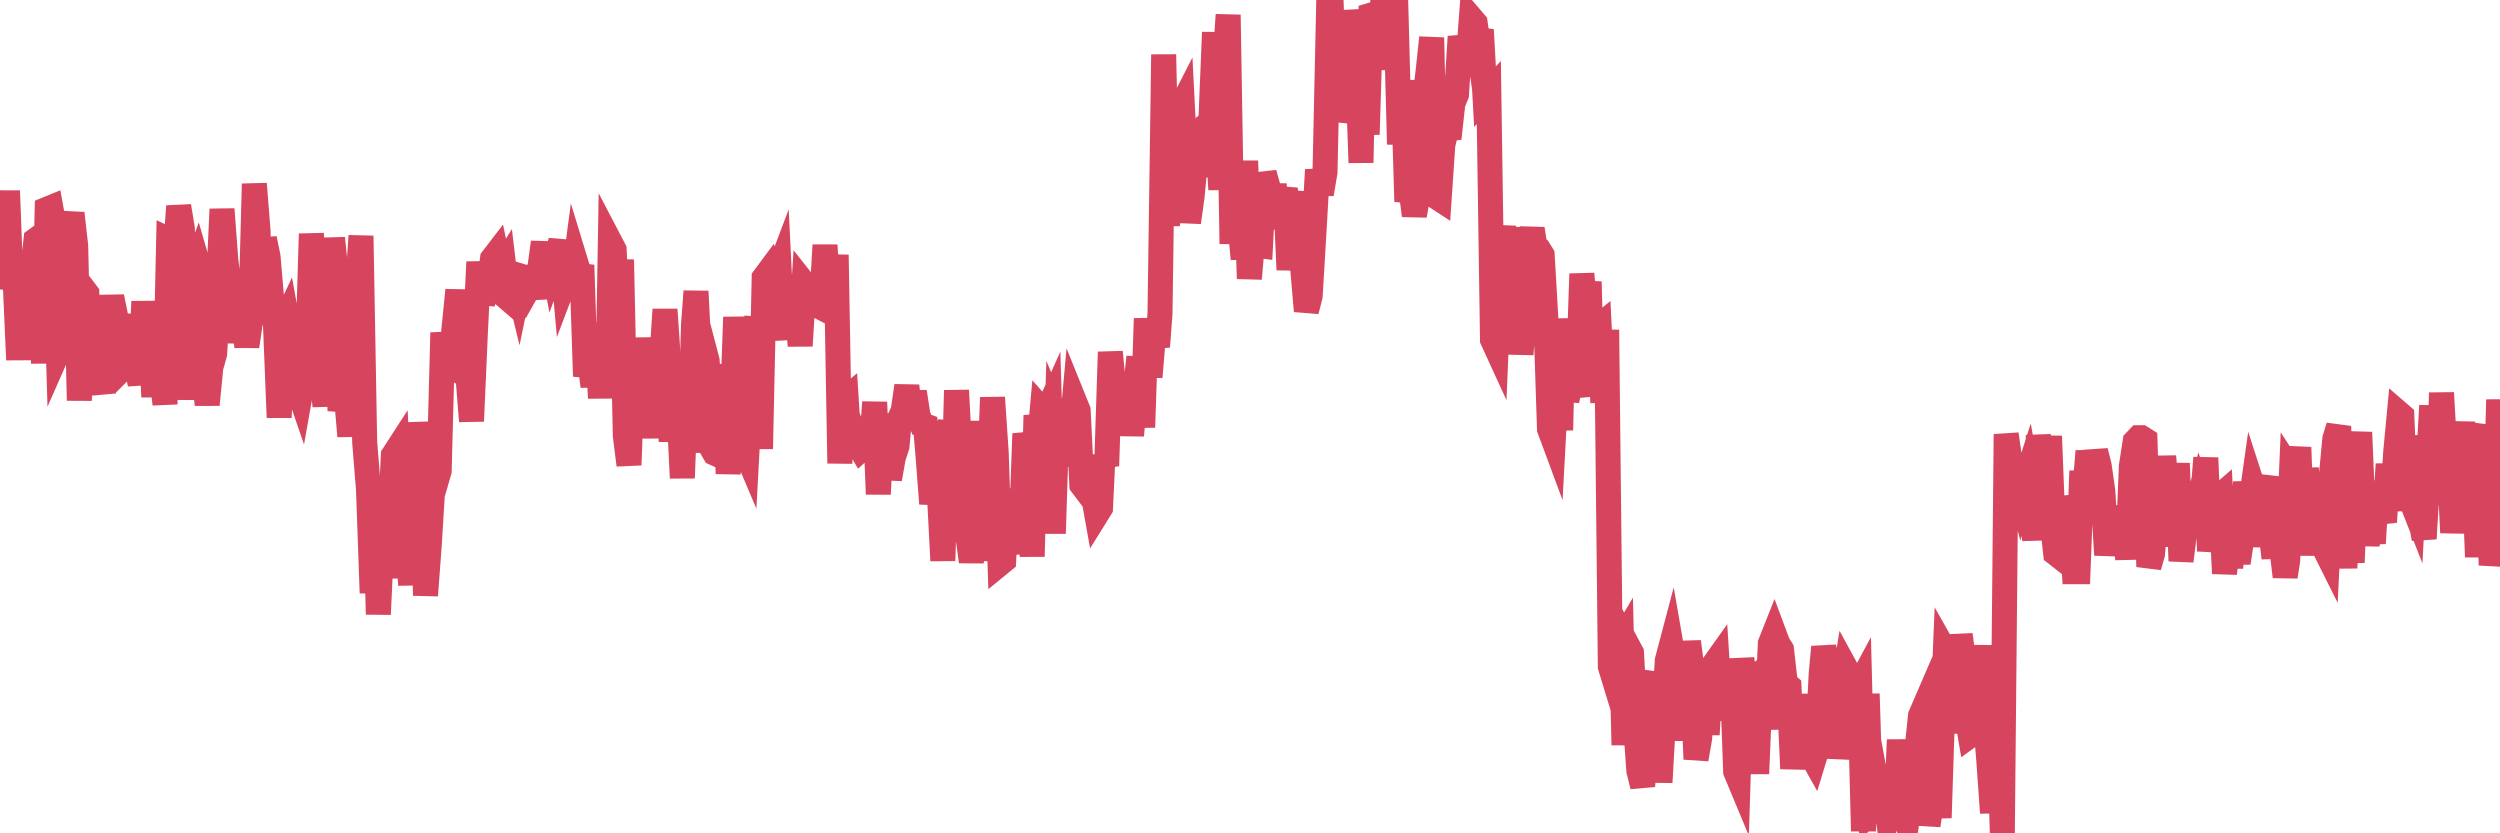 <?xml version="1.0"?><svg width="150px" height="50px" xmlns="http://www.w3.org/2000/svg" xmlns:xlink="http://www.w3.org/1999/xlink"> <polyline fill="none" stroke="#d6455d" stroke-width="1.5px" stroke-linecap="round" stroke-miterlimit="5" points="0.00,16.55 0.22,16.52 0.45,11.45 0.67,17.33 0.89,16.46 1.12,21.59 1.34,15.23 1.56,19.38 1.79,15.16 1.94,16.39 2.16,14.39 2.38,14.23 2.61,21.80 2.83,12.55 3.05,12.46 3.28,13.72 3.50,21.07 3.65,20.73 3.87,17.94 4.09,13.85 4.32,12.80 4.54,14.73 4.76,24.03 4.99,17.32 5.21,17.61 5.36,22.79 5.58,22.75 5.81,21.62 6.03,22.94 6.25,22.92 6.48,19.14 6.70,17.81 6.92,18.88 7.07,19.75 7.29,18.89 7.52,21.93 7.74,21.71 7.96,19.76 8.19,21.81 8.41,23.06 8.63,18.09 8.78,20.49 9.01,19.48 9.23,23.81 9.45,19.66 9.68,22.27 9.90,24.25 10.12,14.39 10.35,14.50 10.50,15.45 10.72,12.37 10.94,13.70 11.17,23.98 11.39,16.11 11.61,16.36 11.84,15.74 12.06,16.50 12.21,22.11 12.43,24.28 12.65,22.04 12.88,21.22 13.10,17.39 13.32,12.55 13.55,15.62 13.77,17.36 13.92,19.14 14.14,18.91 14.37,20.50 14.59,19.18 14.81,20.78 15.04,19.20 15.26,11.03 15.48,13.80 15.63,18.39 15.86,14.32 16.08,15.38 16.30,17.93 16.53,19.53 16.75,25.05 16.97,19.58 17.20,19.09 17.42,20.31 17.57,23.91 17.79,23.05 18.01,23.69 18.24,22.40 18.46,21.32 18.68,14.03 18.91,16.92 19.13,21.57 19.28,22.22 19.50,24.36 19.73,19.73 19.95,14.29 20.17,16.47 20.40,24.65 20.62,23.39 20.84,24.42 20.99,26.17 21.21,21.94 21.44,17.46 21.66,14.15 21.88,26.52 22.11,29.39 22.33,35.58 22.55,31.51 22.70,36.86 22.93,31.96 23.15,32.65 23.37,32.43 23.60,27.32 23.82,26.98 24.04,31.63 24.27,34.66 24.42,31.71 24.64,35.10 24.86,27.24 25.09,25.43 25.31,26.53 25.53,35.73 25.76,32.63 25.98,29.02 26.13,29.02 26.35,28.26 26.57,19.96 26.80,21.86 27.02,21.98 27.24,19.71 27.47,17.41 27.69,20.90 27.84,17.75 28.06,22.37 28.29,25.27 28.51,20.24 28.73,15.72 28.96,18.17 29.18,17.47 29.40,16.64 29.55,15.53 29.78,15.23 30.00,16.29 30.22,15.94 30.45,17.88 30.67,18.07 30.89,16.40 31.11,17.30 31.26,16.57 31.49,16.64 31.71,17.28 31.93,16.89 32.16,17.87 32.38,16.16 32.60,14.54 32.83,17.34 33.05,15.14 33.20,15.94 33.42,15.34 33.65,14.46 33.87,16.91 34.09,16.33 34.32,17.37 34.54,15.72 34.76,16.44 34.91,15.91 35.13,22.58 35.36,21.44 35.58,23.18 35.80,19.98 36.03,23.88 36.25,19.37 36.47,23.37 36.62,14.55 36.85,14.99 37.07,20.26 37.29,15.58 37.52,26.16 37.74,27.90 37.96,21.85 38.19,24.53 38.34,23.59 38.56,22.32 38.78,20.33 39.01,21.93 39.23,26.28 39.45,20.71 39.68,21.90 39.90,18.57 40.05,20.79 40.27,26.49 40.49,22.68 40.72,24.23 40.94,28.68 41.16,23.03 41.39,27.15 41.61,19.49 41.76,17.48 41.98,21.83 42.21,20.81 42.43,21.65 42.65,26.79 42.88,27.19 43.10,27.29 43.32,22.59 43.47,22.60 43.69,28.42 43.92,25.12 44.14,19.03 44.36,22.66 44.59,26.72 44.81,27.24 45.03,23.16 45.18,20.51 45.41,19.05 45.63,26.93 45.85,16.67 46.08,16.36 46.30,17.29 46.52,16.81 46.75,16.20 46.90,19.25 47.12,20.31 47.34,17.95 47.57,17.55 47.79,17.77 48.01,20.75 48.24,17.02 48.46,17.30 48.68,17.90 48.83,17.80 49.05,18.33 49.28,18.45 49.50,14.71 49.72,18.25 49.95,19.01 50.17,15.29 50.39,27.80 50.54,24.10 50.77,23.91 50.99,27.43 51.21,25.95 51.44,26.58 51.66,26.95 51.88,26.75 52.11,25.06 52.26,27.20 52.48,24.13 52.70,29.65 52.93,24.90 53.15,26.11 53.37,28.74 53.60,27.44 53.82,26.77 53.97,25.13 54.19,24.66 54.41,23.15 54.64,25.26 54.86,23.51 55.08,24.93 55.31,25.48 55.53,25.56 55.68,27.33 55.90,30.22 56.13,28.58 56.35,29.38 56.57,33.64 56.80,26.51 57.02,25.29 57.24,29.05 57.39,23.42 57.61,27.57 57.84,25.97 58.06,32.07 58.28,33.70 58.51,32.10 58.73,25.27 58.95,30.40 59.10,33.63 59.33,30.05 59.55,23.85 59.77,27.12 60.00,33.81 60.22,33.63 60.44,29.35 60.67,32.44 60.82,33.17 61.04,31.26 61.26,32.37 61.49,26.02 61.71,27.04 61.93,33.39 62.16,24.92 62.38,26.26 62.53,24.62 62.75,24.87 62.97,24.38 63.20,32.01 63.42,25.14 63.64,25.67 63.87,26.77 64.09,27.91 64.24,26.49 64.46,24.06 64.69,24.63 64.91,29.09 65.13,29.38 65.36,28.15 65.58,29.62 65.80,30.85 66.03,30.48 66.18,27.32 66.40,27.95 66.62,21.12 66.85,23.59 67.07,23.98 67.29,22.71 67.52,24.80 67.74,23.43 67.89,26.13 68.11,23.60 68.33,21.42 68.56,25.64 68.78,19.11 69.00,22.62 69.23,19.89 69.45,20.80 69.60,18.81 69.82,3.27 70.05,13.54 70.27,8.70 70.49,8.71 70.72,6.71 70.94,6.28 71.16,10.63 71.31,13.34 71.53,11.76 71.76,9.28 71.98,10.55 72.20,8.62 72.43,7.48 72.65,7.30 72.87,1.94 73.02,7.73 73.25,11.37 73.47,4.07 73.69,0.89 73.92,14.63 74.14,10.08 74.36,13.02 74.59,15.54 74.74,9.65 74.96,16.72 75.18,14.21 75.41,14.71 75.63,14.74 75.85,10.40 76.08,11.21 76.30,12.82 76.45,11.06 76.67,13.69 76.89,12.37 77.12,11.29 77.34,16.19 77.56,13.18 77.79,11.51 78.01,15.74 78.16,16.08 78.38,18.66 78.61,17.76 78.83,14.06 79.05,10.19 79.28,11.64 79.50,10.33 79.72,0.27 79.87,0.21 80.10,7.23 80.32,6.32 80.54,2.04 80.76,5.29 80.99,0.65 81.21,2.09 81.43,3.30 81.66,9.76 81.81,2.67 82.03,8.07 82.25,0.91 82.48,0.84 82.70,4.16 82.92,0.82 83.15,1.46 83.37,1.44 83.52,2.25 83.74,0.00 83.97,8.66 84.19,4.82 84.41,12.09 84.64,11.21 84.86,12.93 85.08,11.69 85.23,10.68 85.45,6.20 85.68,4.33 85.90,2.26 86.12,11.77 86.35,11.92 86.57,8.68 86.79,7.80 86.94,8.31 87.17,6.21 87.39,5.67 87.61,2.20 87.84,3.19 88.06,4.03 88.28,1.11 88.51,1.38 88.66,2.43 88.88,1.79 89.10,5.80 89.33,5.55 89.55,20.38 89.77,20.86 90.00,15.34 90.22,13.57 90.37,17.74 90.59,19.42 90.81,20.33 91.04,13.64 91.26,21.26 91.48,18.31 91.71,14.76 91.93,13.73 92.08,14.72 92.30,14.93 92.53,15.30 92.75,19.08 92.97,25.74 93.20,26.36 93.42,22.25 93.64,25.81 93.79,19.12 94.01,24.06 94.24,22.69 94.46,23.15 94.68,23.13 94.91,16.43 95.13,18.93 95.35,16.90 95.50,22.62 95.73,19.76 95.95,19.58 96.17,24.15 96.40,19.79 96.62,40.00 96.84,40.72 97.07,38.85 97.29,38.48 97.44,44.70 97.66,38.74 97.89,39.17 98.11,43.11 98.33,46.24 98.56,47.17 98.78,44.01 99.00,45.12 99.15,41.10 99.37,40.41 99.60,46.94 99.82,43.01 100.04,39.62 100.27,38.75 100.49,40.02 100.71,44.42 100.86,41.74 101.09,41.80 101.31,38.50 101.53,40.23 101.76,45.55 101.98,44.29 102.20,40.25 102.43,44.07 102.58,41.52 102.80,39.92 103.02,39.61 103.25,43.21 103.47,40.05 103.69,41.04 103.92,40.23 104.14,46.29 104.29,46.65 104.51,39.52 104.73,41.29 104.96,41.03 105.18,40.83 105.40,46.42 105.63,40.95 105.85,42.00 106.00,43.75 106.22,38.61 106.45,38.03 106.67,38.62 106.89,38.97 107.12,41.00 107.34,41.19 107.56,46.12 107.71,44.49 107.93,42.57 108.16,44.78 108.38,41.67 108.60,45.16 108.83,45.57 109.05,44.85 109.27,40.43 109.42,38.82 109.65,39.95 109.87,40.11 110.09,44.80 110.32,44.81 110.54,41.47 110.76,40.12 110.99,40.54 111.14,44.16 111.36,41.48 111.58,41.07 111.81,49.87 112.03,41.63 112.25,48.70 112.48,48.47 112.70,47.61 112.92,48.81 113.07,47.48 113.29,49.08 113.52,48.48 113.74,49.69 113.96,44.39 114.19,48.66 114.41,49.32 114.63,47.85 114.78,47.00 115.01,45.05 115.23,42.94 115.45,42.43 115.68,49.52 115.90,48.08 116.12,46.08 116.35,49.07 116.50,44.44 116.72,39.10 116.94,39.49 117.17,41.25 117.39,43.98 117.61,38.08 117.83,39.78 118.06,43.24 118.21,44.12 118.43,43.96 118.65,42.45 118.88,38.74 119.10,42.89 119.32,45.52 119.55,48.77 119.77,42.77 119.92,42.77 120.14,50.00 120.37,26.05 120.59,27.61 120.81,30.83 121.04,28.94 121.26,29.74 121.48,29.02 121.63,28.55 121.85,29.82 122.08,32.40 122.30,26.12 122.52,28.14 122.75,29.23 122.97,26.17 123.19,31.85 123.34,33.20 123.57,33.38 123.79,29.86 124.01,30.63 124.24,30.71 124.46,34.30 124.68,34.30 124.91,28.26 125.06,29.75 125.28,27.07 125.50,29.12 125.73,27.07 125.95,27.94 126.17,29.47 126.40,33.30 126.62,31.56 126.77,32.12 126.99,33.21 127.21,31.05 127.44,31.04 127.66,33.55 127.88,27.98 128.11,26.49 128.33,26.26 128.48,26.26 128.70,26.40 128.93,34.00 129.15,33.24 129.37,30.65 129.60,31.48 129.82,27.38 130.04,30.05 130.27,31.18 130.41,32.76 130.64,27.80 130.86,33.66 131.08,31.91 131.31,30.45 131.53,32.27 131.75,30.59 131.98,29.74 132.13,30.19 132.35,27.47 132.57,33.06 132.80,31.52 133.02,29.92 133.24,29.73 133.47,34.41 133.69,32.43 133.84,34.03 134.06,32.36 134.29,33.77 134.51,32.31 134.73,28.93 134.96,30.79 135.18,29.23 135.40,29.91 135.55,32.80 135.77,29.37 136.00,28.63 136.22,31.61 136.44,33.48 136.67,28.77 136.89,32.78 137.11,34.60 137.26,33.63 137.49,28.32 137.71,28.66 137.93,26.84 138.16,33.32 138.38,28.08 138.60,32.27 138.83,29.39 138.98,32.33 139.20,31.65 139.42,32.81 139.65,33.27 139.87,28.66 140.09,26.33 140.32,25.58 140.54,32.03 140.69,34.07 140.91,30.05 141.13,33.75 141.36,28.16 141.58,25.94 141.80,31.10 142.03,32.66 142.25,31.47 142.40,32.60 142.62,28.89 142.85,30.56 143.07,31.32 143.29,27.85 143.52,30.63 143.74,27.15 143.96,24.82 144.11,24.95 144.33,30.39 144.56,29.75 144.78,30.31 145.00,26.14 145.23,31.14 145.45,32.32 145.67,28.52 145.90,24.34 146.05,29.46 146.27,30.21 146.49,23.57 146.72,27.57 146.94,27.46 147.16,31.96 147.39,29.30 147.61,26.50 147.76,25.36 147.98,27.79 148.21,27.52 148.43,27.87 148.65,33.42 148.88,26.24 149.10,25.59 149.32,28.84 149.47,33.91 149.69,32.36 149.92,23.98 150.00,25.97 "/></svg>